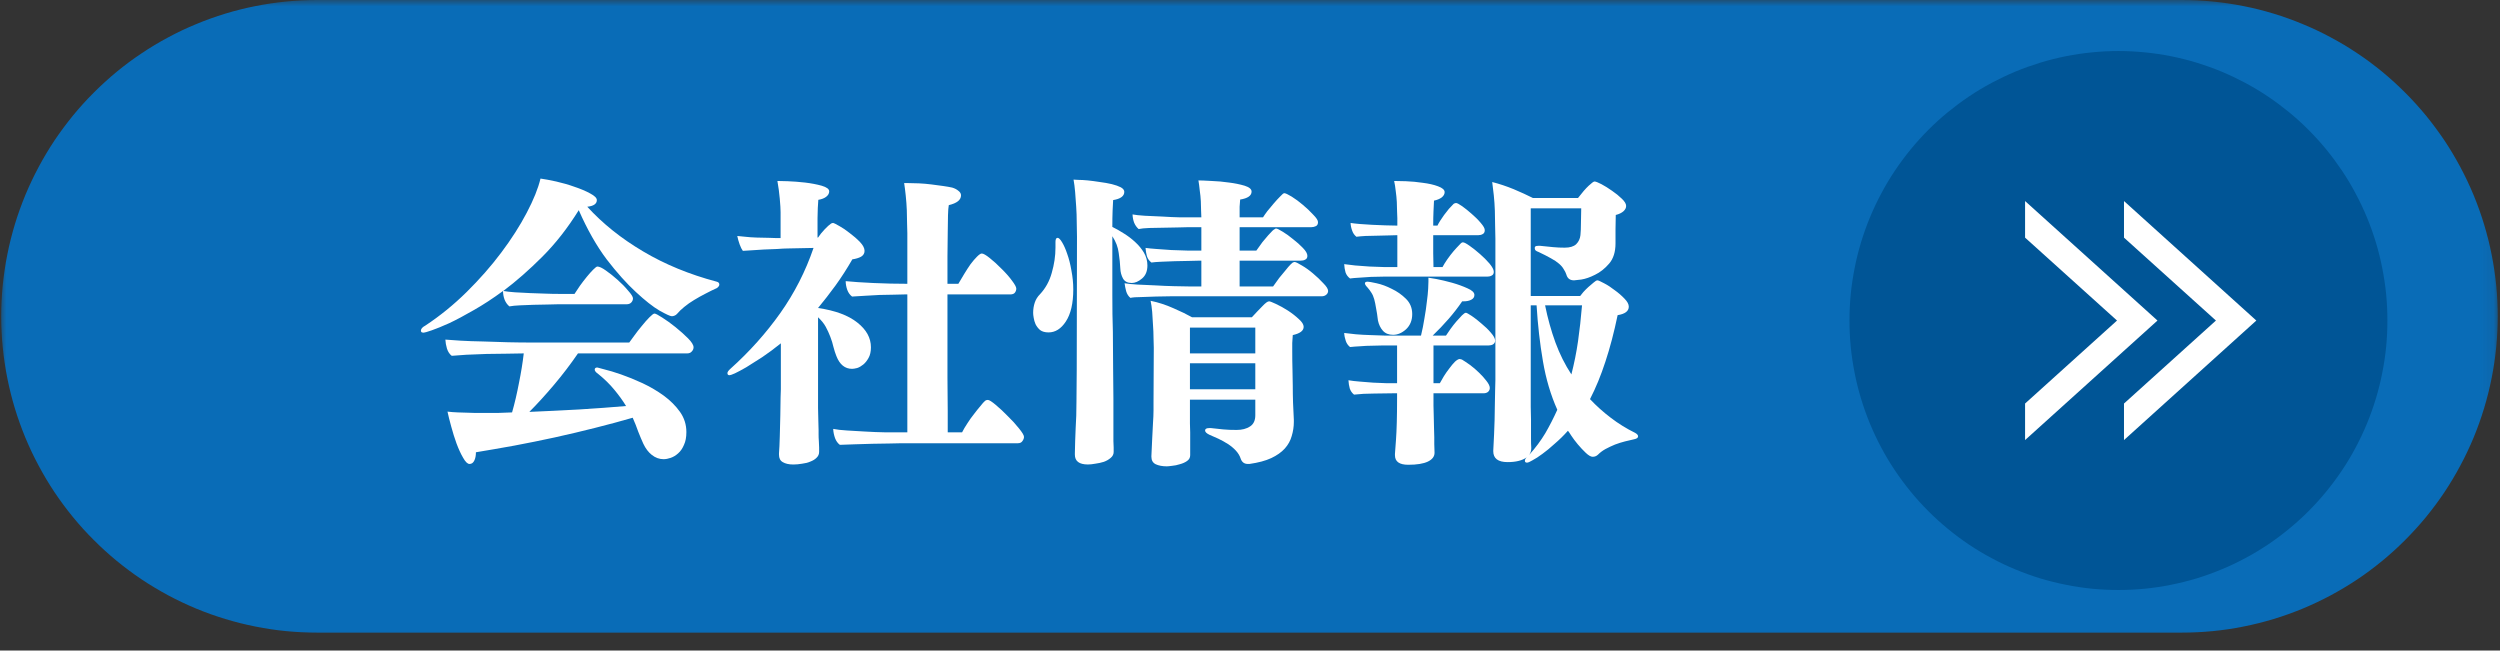 <svg width="196" height="51" viewBox="0 0 196 51" fill="none" xmlns="http://www.w3.org/2000/svg">
<rect x="0" y="0" width="196" height="51" fill="#333333" stroke="none"/>
<mask id="mask0_199_2864" style="mask-type:luminance" maskUnits="userSpaceOnUse" x="0" y="0" width="196" height="51">
<path d="M0 0H195.917V50.172H0V0Z" fill="white"/>
</mask>
<g mask="url(#mask0_199_2864)">
<path fill-rule="evenodd" clip-rule="evenodd" d="M24.849 0H171.063C171.875 0 172.682 0.042 173.49 0.12C174.297 0.203 175.099 0.318 175.896 0.479C176.688 0.635 177.474 0.833 178.25 1.068C179.026 1.307 179.792 1.578 180.536 1.891C181.286 2.198 182.021 2.547 182.734 2.932C183.448 3.312 184.146 3.729 184.818 4.182C185.495 4.63 186.141 5.115 186.771 5.63C187.396 6.146 187.995 6.693 188.568 7.266C189.141 7.839 189.688 8.443 190.203 9.068C190.714 9.698 191.198 10.349 191.651 11.021C192.099 11.698 192.516 12.396 192.896 13.109C193.281 13.828 193.625 14.562 193.938 15.312C194.245 16.062 194.521 16.823 194.755 17.604C194.99 18.38 195.188 19.167 195.344 19.963C195.505 20.76 195.62 21.562 195.703 22.37C195.781 23.177 195.823 23.99 195.823 24.802C195.823 25.615 195.781 26.422 195.703 27.229C195.62 28.042 195.505 28.844 195.344 29.641C195.188 30.432 194.99 31.224 194.755 32C194.521 32.776 194.245 33.542 193.938 34.292C193.625 35.042 193.281 35.776 192.896 36.49C192.516 37.208 192.099 37.901 191.651 38.578C191.198 39.255 190.714 39.906 190.203 40.531C189.688 41.161 189.141 41.76 188.568 42.333C187.995 42.911 187.396 43.453 186.771 43.969C186.141 44.484 185.495 44.969 184.818 45.422C184.146 45.87 183.448 46.286 182.734 46.672C182.021 47.052 181.286 47.401 180.536 47.714C179.792 48.021 179.026 48.297 178.25 48.531C177.474 48.766 176.688 48.964 175.896 49.12C175.099 49.281 174.297 49.401 173.49 49.479C172.682 49.557 171.875 49.599 171.063 49.599H24.849C24.042 49.599 23.234 49.557 22.427 49.479C21.62 49.401 20.818 49.281 20.021 49.12C19.229 48.964 18.443 48.766 17.667 48.531C16.891 48.297 16.125 48.021 15.38 47.714C14.63 47.401 13.896 47.052 13.182 46.672C12.469 46.286 11.771 45.87 11.099 45.422C10.422 44.969 9.776 44.484 9.146 43.969C8.521 43.453 7.922 42.911 7.349 42.333C6.771 41.76 6.229 41.161 5.714 40.531C5.203 39.906 4.719 39.255 4.266 38.578C3.818 37.901 3.401 37.208 3.021 36.49C2.635 35.776 2.292 35.042 1.979 34.292C1.672 33.542 1.396 32.776 1.161 32C0.927 31.224 0.729 30.432 0.573 29.641C0.411 28.844 0.297 28.042 0.214 27.229C0.135 26.422 0.094 25.615 0.094 24.802C0.094 23.99 0.135 23.177 0.214 22.37C0.297 21.562 0.411 20.76 0.573 19.963C0.729 19.167 0.927 18.38 1.161 17.604C1.396 16.823 1.672 16.062 1.979 15.312C2.292 14.562 2.635 13.828 3.021 13.109C3.401 12.396 3.818 11.698 4.266 11.021C4.719 10.349 5.203 9.698 5.714 9.068C6.229 8.443 6.771 7.839 7.349 7.266C7.922 6.693 8.521 6.146 9.146 5.63C9.776 5.115 10.422 4.63 11.099 4.182C11.771 3.729 12.469 3.312 13.182 2.932C13.896 2.547 14.63 2.198 15.38 1.891C16.125 1.578 16.891 1.307 17.667 1.068C18.443 0.833 19.229 0.635 20.021 0.479C20.818 0.318 21.62 0.203 22.427 0.12C23.234 0.042 24.042 0 24.849 0Z" fill="#096CB7"/>
</g>
<path d="M187.172 25.13C187.172 25.823 187.141 26.51 187.073 27.198C187.005 27.891 186.901 28.573 186.766 29.25C186.635 29.927 186.464 30.599 186.266 31.26C186.063 31.922 185.833 32.573 185.568 33.214C185.302 33.854 185.01 34.479 184.682 35.089C184.359 35.698 184.005 36.292 183.62 36.865C183.234 37.443 182.823 37.995 182.385 38.531C181.948 39.068 181.484 39.578 180.995 40.068C180.51 40.557 179.995 41.021 179.464 41.458C178.927 41.901 178.375 42.312 177.802 42.698C177.229 43.078 176.635 43.438 176.026 43.76C175.417 44.089 174.792 44.385 174.156 44.646C173.516 44.911 172.87 45.146 172.208 45.349C171.547 45.547 170.875 45.714 170.198 45.849C169.521 45.984 168.839 46.089 168.151 46.156C167.464 46.224 166.776 46.255 166.089 46.255C165.396 46.255 164.708 46.224 164.021 46.156C163.333 46.089 162.651 45.984 161.974 45.849C161.297 45.714 160.625 45.547 159.964 45.349C159.302 45.146 158.656 44.911 158.016 44.646C157.38 44.385 156.755 44.089 156.146 43.76C155.536 43.438 154.943 43.078 154.37 42.698C153.797 42.312 153.245 41.901 152.708 41.458C152.177 41.021 151.661 40.557 151.177 40.068C150.687 39.578 150.224 39.068 149.786 38.531C149.349 37.995 148.937 37.443 148.552 36.865C148.167 36.292 147.812 35.698 147.49 35.089C147.161 34.479 146.87 33.854 146.604 33.214C146.339 32.573 146.109 31.922 145.906 31.26C145.708 30.599 145.536 29.927 145.406 29.25C145.271 28.573 145.167 27.891 145.099 27.198C145.031 26.51 145 25.823 145 25.13C145 24.438 145.031 23.745 145.099 23.057C145.167 22.37 145.271 21.688 145.406 21.005C145.536 20.328 145.708 19.656 145.906 18.995C146.109 18.333 146.339 17.682 146.604 17.042C146.87 16.406 147.161 15.781 147.49 15.172C147.812 14.557 148.167 13.969 148.552 13.391C148.937 12.818 149.349 12.26 149.786 11.724C150.224 11.193 150.687 10.677 151.177 10.188C151.661 9.698 152.177 9.234 152.708 8.797C153.245 8.359 153.797 7.948 154.37 7.562C154.943 7.177 155.536 6.823 156.146 6.495C156.755 6.172 157.38 5.875 158.016 5.609C158.656 5.344 159.302 5.115 159.964 4.911C160.625 4.708 161.297 4.542 161.974 4.406C162.651 4.271 163.333 4.172 164.021 4.104C164.708 4.036 165.396 4 166.089 4C166.776 4 167.464 4.036 168.151 4.104C168.839 4.172 169.521 4.271 170.198 4.406C170.875 4.542 171.547 4.708 172.208 4.911C172.87 5.115 173.516 5.344 174.156 5.609C174.792 5.875 175.417 6.172 176.026 6.495C176.635 6.823 177.229 7.177 177.802 7.562C178.375 7.948 178.927 8.359 179.464 8.797C179.995 9.234 180.51 9.698 180.995 10.188C181.484 10.677 181.948 11.193 182.385 11.724C182.823 12.26 183.234 12.818 183.62 13.391C184.005 13.969 184.359 14.557 184.682 15.172C185.01 15.781 185.302 16.406 185.568 17.042C185.833 17.682 186.063 18.333 186.266 18.995C186.464 19.656 186.635 20.328 186.766 21.005C186.901 21.688 187.005 22.37 187.073 23.057C187.141 23.745 187.172 24.438 187.172 25.13Z" fill="#005596"/>
<path fill-rule="evenodd" clip-rule="evenodd" d="M166.521 15.762L176.896 25.131L166.521 34.501V31.637L173.729 25.131L166.521 18.631V15.762Z" fill="white"/>
<path fill-rule="evenodd" clip-rule="evenodd" d="M158.766 15.762L169.146 25.131L158.766 34.501V31.637L165.974 25.131L158.766 18.631V15.762Z" fill="white"/>
<path d="M43.771 23.854C43.547 23.854 43.26 23.865 42.917 23.875C42.568 23.875 42.208 23.885 41.833 23.896C41.469 23.912 41.115 23.927 40.771 23.938C40.438 23.953 40.156 23.979 39.938 24.021C39.781 23.896 39.656 23.724 39.562 23.5C39.479 23.281 39.438 23.052 39.438 22.812C38.646 23.396 37.88 23.896 37.146 24.312C36.422 24.729 35.781 25.073 35.229 25.333C34.672 25.583 34.214 25.771 33.854 25.896C33.49 26.021 33.276 26.083 33.208 26.083C33.177 26.083 33.135 26.078 33.083 26.062C33.026 26.037 33 25.99 33 25.917C33 25.781 33.115 25.646 33.354 25.521C34.49 24.771 35.568 23.896 36.583 22.896C37.594 21.896 38.5 20.87 39.292 19.812C40.094 18.745 40.76 17.703 41.292 16.688C41.833 15.662 42.193 14.766 42.375 14C42.693 14.042 43.104 14.12 43.604 14.229C44.104 14.344 44.583 14.479 45.042 14.646C45.51 14.802 45.922 14.974 46.271 15.167C46.615 15.349 46.792 15.521 46.792 15.688C46.792 15.979 46.542 16.156 46.042 16.208C47.25 17.531 48.708 18.698 50.417 19.708C52.125 20.724 54.047 21.516 56.188 22.083C56.323 22.115 56.396 22.188 56.396 22.312C56.396 22.396 56.333 22.49 56.208 22.583C55.927 22.708 55.63 22.854 55.312 23.021C55.005 23.177 54.708 23.344 54.417 23.521C54.135 23.688 53.88 23.87 53.646 24.062C53.422 24.245 53.24 24.417 53.104 24.583C53.031 24.667 52.958 24.724 52.875 24.75C52.802 24.781 52.734 24.792 52.667 24.792C52.552 24.792 52.234 24.646 51.708 24.354C51.193 24.052 50.573 23.562 49.854 22.896C49.13 22.229 48.365 21.375 47.562 20.333C46.771 19.281 46.042 17.995 45.375 16.479C44.51 17.87 43.562 19.083 42.521 20.125C41.49 21.156 40.469 22.052 39.458 22.812C39.693 22.854 40 22.891 40.375 22.917C40.76 22.932 41.156 22.953 41.562 22.979C41.979 22.995 42.38 23.01 42.771 23.021C43.156 23.037 43.49 23.042 43.771 23.042H45.042C45.151 22.865 45.292 22.656 45.458 22.417C45.635 22.167 45.818 21.932 46 21.708C46.177 21.49 46.344 21.302 46.5 21.146C46.667 20.979 46.776 20.896 46.833 20.896C46.984 20.896 47.208 21 47.5 21.208C47.802 21.417 48.109 21.662 48.417 21.938C48.734 22.219 49.01 22.5 49.25 22.792C49.5 23.073 49.625 23.271 49.625 23.396C49.625 23.521 49.573 23.635 49.479 23.729C49.396 23.812 49.276 23.854 49.125 23.854H43.771ZM45.312 27.708C44.74 28.542 44.115 29.365 43.438 30.167C42.755 30.974 42.109 31.682 41.5 32.292C42.75 32.24 44.042 32.177 45.375 32.104C46.708 32.021 47.943 31.932 49.083 31.833C48.833 31.417 48.526 30.995 48.167 30.562C47.818 30.135 47.401 29.724 46.917 29.333C46.719 29.198 46.625 29.078 46.625 28.979C46.625 28.87 46.693 28.812 46.833 28.812C46.844 28.812 47.026 28.865 47.375 28.958C47.734 29.042 48.172 29.177 48.688 29.354C49.214 29.537 49.776 29.766 50.375 30.042C50.969 30.323 51.526 30.646 52.042 31.021C52.552 31.396 52.979 31.823 53.312 32.292C53.646 32.766 53.812 33.292 53.812 33.875C53.812 34.281 53.75 34.609 53.625 34.875C53.51 35.151 53.359 35.375 53.167 35.542C52.984 35.708 52.792 35.823 52.583 35.896C52.385 35.964 52.198 36 52.021 36C51.688 36 51.38 35.885 51.104 35.667C50.839 35.458 50.615 35.167 50.438 34.792C50.312 34.51 50.177 34.203 50.042 33.854C49.917 33.495 49.771 33.125 49.604 32.75C48.688 33.016 47.708 33.281 46.667 33.542C45.625 33.807 44.568 34.057 43.5 34.292C42.427 34.526 41.365 34.74 40.312 34.938C39.255 35.13 38.255 35.302 37.312 35.458C37.312 35.719 37.271 35.938 37.188 36.104C37.104 36.281 36.979 36.375 36.812 36.375C36.656 36.375 36.49 36.214 36.312 35.896C36.13 35.589 35.958 35.214 35.792 34.771C35.635 34.344 35.5 33.896 35.375 33.438C35.25 32.979 35.151 32.594 35.083 32.271C35.344 32.302 35.615 32.323 35.896 32.333C36.172 32.349 36.401 32.354 36.583 32.354C36.802 32.354 37.026 32.365 37.25 32.375C37.469 32.375 37.708 32.375 37.958 32.375C38.302 32.375 38.656 32.375 39.021 32.375C39.38 32.365 39.755 32.349 40.146 32.333C40.354 31.615 40.531 30.844 40.688 30.021C40.854 29.203 40.979 28.432 41.062 27.708H40.979C40.688 27.708 40.276 27.719 39.75 27.729C39.234 27.729 38.698 27.74 38.146 27.75C37.589 27.766 37.062 27.787 36.562 27.812C36.073 27.844 35.693 27.87 35.417 27.896C35.25 27.771 35.125 27.583 35.042 27.333C34.969 27.083 34.927 26.849 34.917 26.625C35.177 26.641 35.573 26.667 36.104 26.708C36.646 26.74 37.234 26.76 37.875 26.771C38.526 26.787 39.177 26.807 39.833 26.833C40.5 26.849 41.089 26.854 41.604 26.854H49.333C49.417 26.745 49.547 26.562 49.729 26.312C49.906 26.062 50.104 25.812 50.312 25.562C50.521 25.302 50.719 25.073 50.917 24.875C51.109 24.682 51.24 24.583 51.312 24.583C51.396 24.583 51.594 24.688 51.917 24.896C52.25 25.104 52.594 25.354 52.958 25.646C53.318 25.938 53.646 26.229 53.938 26.521C54.229 26.812 54.375 27.052 54.375 27.229C54.375 27.354 54.323 27.469 54.229 27.562C54.146 27.662 54.021 27.708 53.854 27.708H45.312Z" fill="white"/>
<path d="M70.698 34.75C70.458 34.75 70.135 34.755 69.719 34.771C69.302 34.781 68.865 34.792 68.406 34.792C67.948 34.802 67.49 34.818 67.031 34.833C66.573 34.844 66.177 34.859 65.844 34.875C65.677 34.75 65.552 34.573 65.469 34.354C65.385 34.12 65.333 33.875 65.323 33.625C65.599 33.682 65.958 33.724 66.406 33.75C66.849 33.781 67.323 33.807 67.823 33.833C68.333 33.865 68.875 33.885 69.448 33.896C70.031 33.896 70.594 33.896 71.135 33.896V23.083H70.906C70.656 23.083 70.365 23.094 70.031 23.104C69.698 23.104 69.333 23.115 68.948 23.125C68.573 23.141 68.198 23.162 67.823 23.188C67.448 23.203 67.104 23.224 66.802 23.25C66.635 23.125 66.51 22.953 66.427 22.729C66.344 22.495 66.302 22.266 66.302 22.042C66.854 22.099 67.578 22.146 68.469 22.188C69.354 22.229 70.245 22.25 71.135 22.25V18.271C71.135 18.094 71.125 17.844 71.115 17.521C71.115 17.203 71.104 16.854 71.094 16.479C71.078 16.104 71.052 15.724 71.01 15.333C70.969 14.948 70.927 14.62 70.885 14.354H71.198C71.448 14.354 71.729 14.365 72.052 14.375C72.37 14.391 72.688 14.417 73.01 14.458C73.344 14.5 73.656 14.542 73.948 14.583C74.24 14.625 74.474 14.667 74.656 14.708C74.849 14.766 75.01 14.849 75.135 14.958C75.271 15.057 75.344 15.177 75.344 15.312C75.344 15.677 75.021 15.932 74.385 16.083C74.354 16.24 74.333 16.5 74.323 16.875C74.323 17.25 74.312 17.719 74.302 18.271C74.302 18.812 74.292 19.427 74.281 20.104C74.281 20.771 74.281 21.49 74.281 22.25H75.135C75.271 22.016 75.427 21.76 75.594 21.479C75.76 21.203 75.927 20.948 76.094 20.708C76.271 20.474 76.438 20.281 76.594 20.125C76.76 19.958 76.885 19.875 76.969 19.875C77.094 19.875 77.302 19.995 77.594 20.229C77.896 20.469 78.203 20.745 78.51 21.062C78.828 21.37 79.099 21.677 79.323 21.979C79.557 22.287 79.677 22.5 79.677 22.625C79.677 22.74 79.641 22.844 79.573 22.938C79.5 23.037 79.375 23.083 79.198 23.083H74.281C74.281 24.182 74.281 25.302 74.281 26.438C74.281 27.562 74.281 28.62 74.281 29.604C74.292 30.594 74.302 31.469 74.302 32.229C74.302 32.995 74.302 33.552 74.302 33.896H75.427C75.537 33.677 75.677 33.438 75.844 33.188C76.01 32.927 76.182 32.682 76.365 32.458C76.542 32.224 76.708 32.016 76.865 31.833C77.016 31.641 77.141 31.5 77.24 31.417C77.292 31.375 77.365 31.354 77.448 31.354C77.557 31.354 77.766 31.49 78.073 31.75C78.375 32 78.688 32.292 79.01 32.625C79.344 32.948 79.635 33.266 79.885 33.583C80.146 33.906 80.281 34.125 80.281 34.25C80.281 34.365 80.24 34.469 80.156 34.583C80.083 34.693 79.969 34.75 79.802 34.75H70.698ZM61.073 35.542C61.099 35.219 61.12 34.781 61.135 34.229C61.146 33.677 61.161 33.12 61.177 32.562C61.188 32.01 61.198 31.537 61.198 31.146C61.208 30.745 61.219 30.537 61.219 30.521V26.917C60.719 27.323 60.229 27.682 59.76 28C59.286 28.307 58.87 28.573 58.51 28.792C58.146 29 57.849 29.162 57.615 29.271C57.391 29.37 57.25 29.417 57.198 29.417C57.083 29.417 57.031 29.365 57.031 29.25C57.031 29.167 57.104 29.057 57.26 28.917C58.76 27.573 60.062 26.115 61.177 24.542C62.286 22.974 63.156 21.271 63.781 19.438L61.76 19.479C61.552 19.479 61.271 19.495 60.927 19.521C60.594 19.537 60.245 19.552 59.885 19.562C59.536 19.578 59.208 19.599 58.906 19.625C58.599 19.641 58.375 19.656 58.24 19.667C58.156 19.557 58.073 19.391 57.99 19.167C57.906 18.932 57.844 18.708 57.802 18.5C57.953 18.516 58.161 18.537 58.427 18.562C58.703 18.594 59 18.615 59.323 18.625C59.641 18.625 59.969 18.635 60.302 18.646C60.635 18.662 60.932 18.667 61.198 18.667V16.625C61.198 16.406 61.177 16.057 61.135 15.583C61.094 15.115 61.031 14.646 60.948 14.188C61.057 14.188 61.328 14.198 61.76 14.208C62.188 14.224 62.641 14.26 63.115 14.312C63.599 14.37 64.037 14.453 64.427 14.562C64.812 14.677 65.01 14.823 65.01 15C65.01 15.167 64.927 15.312 64.76 15.438C64.604 15.552 64.406 15.625 64.156 15.667C64.141 15.833 64.125 16.052 64.115 16.312C64.115 16.562 64.104 16.828 64.094 17.104C64.094 17.385 64.094 17.662 64.094 17.938C64.094 18.203 64.094 18.432 64.094 18.625H64.135C64.271 18.417 64.438 18.208 64.635 18C64.844 17.781 65.01 17.625 65.135 17.542C65.188 17.5 65.25 17.479 65.323 17.479C65.365 17.479 65.516 17.557 65.781 17.708C66.042 17.849 66.323 18.037 66.615 18.271C66.917 18.495 67.188 18.729 67.427 18.979C67.662 19.229 67.781 19.458 67.781 19.667C67.781 19.865 67.688 20.016 67.51 20.125C67.328 20.224 67.099 20.292 66.823 20.333C66.406 21.057 65.969 21.74 65.51 22.375C65.052 23 64.594 23.594 64.135 24.146C65.479 24.344 66.51 24.724 67.219 25.292C67.927 25.849 68.281 26.495 68.281 27.229C68.281 27.562 68.219 27.844 68.094 28.062C67.979 28.271 67.844 28.448 67.677 28.583C67.521 28.708 67.365 28.802 67.198 28.854C67.031 28.896 66.896 28.917 66.802 28.917C66.245 28.917 65.833 28.583 65.573 27.917C65.49 27.708 65.412 27.474 65.344 27.208C65.287 26.948 65.203 26.677 65.094 26.396C64.995 26.135 64.875 25.875 64.74 25.625C64.599 25.365 64.396 25.115 64.135 24.875V30.417C64.135 30.583 64.135 30.807 64.135 31.083C64.135 31.365 64.135 31.662 64.135 31.979C64.146 32.286 64.156 32.599 64.156 32.917C64.167 33.224 64.177 33.495 64.177 33.729C64.177 33.771 64.177 33.885 64.177 34.062C64.177 34.229 64.182 34.401 64.198 34.583C64.208 34.76 64.219 34.927 64.219 35.083C64.219 35.25 64.219 35.365 64.219 35.438C64.219 35.615 64.146 35.771 64.01 35.896C63.885 36.021 63.724 36.115 63.531 36.188C63.349 36.271 63.135 36.323 62.885 36.354C62.646 36.396 62.417 36.417 62.198 36.417C61.849 36.417 61.573 36.354 61.365 36.229C61.167 36.115 61.073 35.922 61.073 35.646V35.542Z" fill="white"/>
<path d="M101.437 33.082C101.437 33.457 101.379 33.827 101.27 34.186C101.171 34.546 100.989 34.874 100.728 35.165C100.463 35.457 100.108 35.707 99.666 35.915C99.218 36.124 98.65 36.275 97.957 36.374H97.832C97.551 36.374 97.364 36.233 97.27 35.957C97.197 35.733 97.072 35.525 96.895 35.332C96.713 35.134 96.504 34.962 96.27 34.811C96.03 34.655 95.78 34.52 95.52 34.395C95.27 34.285 95.03 34.181 94.811 34.082C94.588 33.973 94.478 33.863 94.478 33.749C94.478 33.624 94.588 33.561 94.811 33.561H94.936C95.27 33.592 95.588 33.624 95.895 33.665C96.213 33.697 96.567 33.707 96.957 33.707C97.374 33.707 97.718 33.618 97.999 33.436C98.275 33.259 98.416 32.967 98.416 32.561V31.332H93.291V31.79C93.291 31.947 93.291 32.155 93.291 32.415C93.291 32.665 93.291 32.926 93.291 33.186C93.301 33.452 93.311 33.697 93.311 33.915C93.311 34.139 93.311 34.29 93.311 34.374V35.686C93.311 35.879 93.228 36.03 93.061 36.145C92.905 36.254 92.718 36.337 92.499 36.395C92.291 36.462 92.088 36.504 91.895 36.52C91.697 36.546 91.561 36.561 91.478 36.561C91.129 36.561 90.838 36.504 90.603 36.395C90.379 36.28 90.27 36.087 90.27 35.811V35.749C90.296 35.29 90.317 34.837 90.332 34.395C90.358 33.952 90.379 33.54 90.395 33.165C90.421 32.79 90.436 32.457 90.436 32.165C90.436 31.874 90.436 31.665 90.436 31.54L90.457 27.27C90.457 27.051 90.447 26.785 90.436 26.478C90.436 26.16 90.421 25.827 90.395 25.478C90.379 25.134 90.358 24.79 90.332 24.457C90.301 24.113 90.259 23.822 90.207 23.582C90.817 23.707 91.416 23.905 91.999 24.165C92.582 24.415 93.067 24.655 93.457 24.874H98.145C98.463 24.53 98.739 24.238 98.978 23.999C99.213 23.749 99.384 23.624 99.499 23.624C99.567 23.624 99.749 23.697 100.041 23.832C100.343 23.973 100.655 24.145 100.978 24.353C101.296 24.561 101.582 24.785 101.832 25.02C102.082 25.244 102.207 25.447 102.207 25.624C102.207 25.931 101.921 26.145 101.353 26.27C101.338 26.467 101.322 26.676 101.312 26.895C101.312 27.103 101.312 27.327 101.312 27.561C101.312 28.061 101.317 28.556 101.332 29.04C101.343 29.53 101.353 29.931 101.353 30.249C101.353 30.624 101.358 31.061 101.374 31.561C101.4 32.051 101.421 32.499 101.437 32.915V33.082ZM84.27 35.52C84.28 34.921 84.301 34.27 84.332 33.561C84.374 32.952 84.395 32.259 84.395 31.478C84.405 30.686 84.416 29.863 84.416 28.999L84.436 18.561C84.436 18.202 84.426 17.822 84.416 17.415C84.416 16.999 84.4 16.598 84.374 16.207C84.343 15.806 84.317 15.426 84.291 15.061C84.259 14.686 84.218 14.363 84.166 14.082C84.192 14.082 84.317 14.092 84.541 14.103C84.759 14.103 85.009 14.118 85.291 14.145C85.582 14.176 85.895 14.217 86.228 14.27C86.561 14.311 86.874 14.368 87.166 14.436C87.457 14.509 87.692 14.592 87.874 14.686C88.051 14.785 88.145 14.905 88.145 15.04C88.145 15.374 87.853 15.592 87.27 15.686C87.254 15.884 87.239 16.16 87.228 16.52C87.213 16.884 87.207 17.306 87.207 17.79C87.499 17.931 87.801 18.103 88.124 18.311C88.442 18.509 88.733 18.728 88.999 18.978C89.275 19.228 89.504 19.509 89.686 19.811C89.864 20.119 89.957 20.452 89.957 20.811C89.957 21.259 89.817 21.598 89.541 21.832C89.259 22.072 88.989 22.186 88.728 22.186C88.405 22.186 88.176 22.072 88.041 21.832C87.916 21.598 87.843 21.332 87.832 21.04C87.817 20.681 87.775 20.28 87.707 19.832C87.65 19.374 87.483 18.936 87.207 18.52V20.061C87.207 21.051 87.207 22.072 87.207 23.124C87.207 24.165 87.218 25.124 87.249 25.999C87.259 27.03 87.27 28.03 87.27 28.999C87.28 29.931 87.291 30.681 87.291 31.249C87.291 31.806 87.291 32.243 87.291 32.561V33.77C87.291 33.827 87.291 33.936 87.291 34.103C87.291 34.259 87.291 34.415 87.291 34.582C87.301 34.759 87.311 34.926 87.311 35.082C87.311 35.249 87.311 35.363 87.311 35.436C87.311 35.613 87.233 35.77 87.082 35.895C86.926 36.03 86.749 36.134 86.541 36.207C86.332 36.275 86.108 36.322 85.874 36.353C85.65 36.395 85.457 36.415 85.291 36.415C84.608 36.415 84.27 36.155 84.27 35.645V35.52ZM92.686 23.228C92.478 23.228 92.186 23.228 91.811 23.228C91.436 23.228 91.041 23.238 90.624 23.249C90.218 23.264 89.832 23.28 89.457 23.29C89.093 23.29 88.817 23.311 88.624 23.353C88.468 23.228 88.358 23.056 88.291 22.832C88.233 22.613 88.192 22.405 88.166 22.207C88.4 22.249 88.739 22.285 89.186 22.311C89.629 22.327 90.093 22.348 90.582 22.374C91.082 22.405 91.567 22.426 92.041 22.436C92.509 22.452 92.895 22.457 93.186 22.457H94.186V20.436H93.999C93.791 20.436 93.509 20.447 93.166 20.457C92.832 20.457 92.478 20.467 92.103 20.478C91.739 20.494 91.384 20.509 91.041 20.52C90.707 20.535 90.447 20.556 90.27 20.582C90.103 20.457 89.983 20.29 89.916 20.082C89.858 19.863 89.822 19.645 89.811 19.436C90.02 19.467 90.301 19.494 90.666 19.52C91.041 19.551 91.426 19.577 91.832 19.603C92.249 19.619 92.666 19.634 93.082 19.645C93.499 19.645 93.864 19.645 94.186 19.645V17.811H93.186C92.978 17.811 92.692 17.822 92.332 17.832C91.968 17.832 91.593 17.842 91.207 17.853C90.832 17.853 90.463 17.863 90.103 17.874C89.739 17.889 89.463 17.915 89.27 17.957C89.114 17.822 88.999 17.655 88.916 17.457C88.843 17.264 88.801 17.051 88.791 16.811C89.009 16.853 89.332 16.889 89.749 16.915C90.176 16.931 90.634 16.952 91.124 16.978C91.608 17.009 92.072 17.03 92.52 17.04C92.978 17.04 93.353 17.04 93.645 17.04H94.186C94.186 16.931 94.176 16.759 94.166 16.52C94.166 16.285 94.155 16.035 94.145 15.77C94.129 15.493 94.103 15.217 94.061 14.936C94.03 14.645 93.999 14.384 93.957 14.145C94.166 14.145 94.499 14.16 94.957 14.186C95.426 14.202 95.895 14.243 96.353 14.311C96.811 14.368 97.218 14.452 97.582 14.561C97.942 14.676 98.124 14.827 98.124 15.02C98.124 15.342 97.822 15.551 97.228 15.645C97.213 15.77 97.197 15.957 97.186 16.207C97.186 16.447 97.186 16.723 97.186 17.04H99.02C99.088 16.931 99.197 16.77 99.353 16.561C99.52 16.353 99.692 16.145 99.874 15.936C100.051 15.728 100.218 15.551 100.374 15.395C100.525 15.228 100.629 15.145 100.687 15.145C100.78 15.145 100.978 15.238 101.27 15.415C101.562 15.598 101.853 15.811 102.145 16.061C102.447 16.311 102.718 16.572 102.957 16.832C103.207 17.082 103.332 17.28 103.332 17.415C103.332 17.572 103.275 17.676 103.166 17.728C103.051 17.785 102.937 17.811 102.812 17.811H97.186V19.645H98.499C98.666 19.41 98.822 19.186 98.978 18.978C99.145 18.77 99.296 18.592 99.436 18.436C99.572 18.285 99.686 18.165 99.77 18.082C99.864 17.999 99.926 17.957 99.957 17.957C99.968 17.931 99.999 17.915 100.041 17.915C100.124 17.915 100.296 17.999 100.562 18.165C100.822 18.322 101.093 18.514 101.374 18.749C101.666 18.973 101.921 19.202 102.145 19.436C102.379 19.676 102.499 19.884 102.499 20.061C102.499 20.202 102.442 20.301 102.332 20.353C102.233 20.41 102.114 20.436 101.978 20.436H97.186V22.457H99.811C99.963 22.238 100.124 22.014 100.291 21.79C100.468 21.572 100.634 21.369 100.791 21.186C100.942 20.994 101.072 20.842 101.187 20.728C101.296 20.619 101.374 20.561 101.416 20.561C101.426 20.551 101.457 20.54 101.499 20.54C101.582 20.54 101.77 20.634 102.062 20.811C102.353 20.978 102.645 21.186 102.937 21.436C103.239 21.686 103.509 21.947 103.749 22.207C103.999 22.457 104.124 22.66 104.124 22.811C104.124 22.936 104.067 23.04 103.957 23.124C103.858 23.197 103.749 23.228 103.624 23.228H92.686ZM82.749 18.978C82.749 18.759 82.801 18.645 82.916 18.645C83.009 18.645 83.129 18.764 83.27 18.999C83.405 19.223 83.541 19.52 83.666 19.895C83.801 20.27 83.916 20.707 83.999 21.207C84.093 21.697 84.145 22.186 84.145 22.686C84.145 23.785 83.947 24.624 83.561 25.207C83.186 25.78 82.733 26.061 82.207 26.061C81.926 26.061 81.707 25.999 81.541 25.874C81.384 25.738 81.27 25.582 81.186 25.415C81.114 25.249 81.067 25.082 81.041 24.915C81.009 24.749 80.999 24.619 80.999 24.52C80.999 24.244 81.041 23.978 81.124 23.728C81.207 23.478 81.343 23.259 81.541 23.061C81.968 22.603 82.275 22.051 82.457 21.395C82.65 20.728 82.749 20.072 82.749 19.415V18.978ZM98.416 28.478H93.291V30.52H98.416V28.478ZM98.416 25.686H93.291V27.707H98.416V25.686Z" fill="white"/>
<path d="M117.072 35.333C117.072 35.302 117.077 35.167 117.093 34.917C117.104 34.677 117.119 34.396 117.135 34.062C117.145 33.729 117.161 33.354 117.176 32.938C117.187 32.521 117.197 32.115 117.197 31.708C117.208 31.307 117.218 30.938 117.218 30.604C117.229 30.271 117.239 30 117.239 29.792V18.708C117.239 18.448 117.229 18.12 117.218 17.729C117.218 17.328 117.208 16.927 117.197 16.521C117.182 16.104 117.156 15.703 117.114 15.312C117.072 14.912 117.031 14.562 116.989 14.271C117.541 14.412 118.104 14.599 118.676 14.833C119.244 15.073 119.744 15.302 120.176 15.521H123.718C124.036 15.104 124.312 14.787 124.551 14.562C124.786 14.344 124.937 14.229 125.01 14.229C125.104 14.229 125.286 14.302 125.551 14.438C125.812 14.578 126.093 14.75 126.385 14.958C126.676 15.156 126.932 15.365 127.156 15.583C127.374 15.792 127.489 15.979 127.489 16.146C127.489 16.302 127.416 16.438 127.281 16.562C127.14 16.688 126.937 16.787 126.676 16.854C126.676 17.245 126.666 17.62 126.656 17.979C126.656 18.344 126.656 18.708 126.656 19.083C126.656 19.75 126.489 20.281 126.156 20.667C125.822 21.057 125.452 21.349 125.051 21.542C124.661 21.74 124.301 21.865 123.968 21.917C123.635 21.958 123.447 21.979 123.406 21.979C123.083 21.979 122.885 21.828 122.801 21.521C122.76 21.385 122.687 21.245 122.593 21.104C122.51 20.953 122.385 20.807 122.218 20.667C122.062 20.531 121.854 20.391 121.593 20.25C121.327 20.099 120.999 19.932 120.614 19.75C120.531 19.724 120.458 19.688 120.406 19.646C120.348 19.594 120.322 19.521 120.322 19.438C120.322 19.412 120.333 19.375 120.364 19.333C120.39 19.292 120.473 19.271 120.614 19.271H120.739C121.114 19.312 121.452 19.349 121.76 19.375C122.062 19.406 122.369 19.417 122.676 19.417C123.077 19.417 123.374 19.328 123.572 19.146C123.765 18.953 123.874 18.719 123.906 18.438C123.932 18.188 123.947 17.854 123.947 17.438C123.958 17.021 123.968 16.656 123.968 16.333H120.01V23.208H123.885C123.937 23.141 124.02 23.037 124.135 22.896C124.26 22.76 124.39 22.625 124.531 22.5C124.682 22.365 124.822 22.245 124.947 22.146C125.072 22.037 125.166 21.979 125.239 21.979C125.307 21.979 125.479 22.057 125.76 22.208C126.036 22.349 126.312 22.531 126.593 22.75C126.885 22.958 127.14 23.182 127.364 23.417C127.583 23.641 127.697 23.849 127.697 24.042C127.697 24.391 127.406 24.615 126.822 24.708C126.541 26.057 126.223 27.271 125.864 28.354C125.515 29.427 125.114 30.406 124.656 31.292C125.156 31.823 125.697 32.307 126.281 32.75C126.864 33.198 127.499 33.594 128.197 33.938C128.348 34.021 128.426 34.115 128.426 34.208C128.426 34.323 128.322 34.396 128.114 34.438C127.906 34.49 127.666 34.547 127.406 34.604C127.14 34.672 126.874 34.755 126.614 34.854C126.348 34.964 126.098 35.083 125.864 35.208C125.64 35.333 125.447 35.479 125.281 35.646C125.166 35.755 125.031 35.812 124.864 35.812C124.723 35.812 124.541 35.708 124.322 35.5C124.114 35.302 123.906 35.083 123.697 34.833C123.499 34.594 123.333 34.375 123.197 34.167C123.057 33.948 122.968 33.812 122.926 33.771C122.593 34.146 122.244 34.484 121.885 34.792C121.536 35.109 121.218 35.375 120.926 35.583C120.635 35.802 120.374 35.969 120.156 36.083C119.947 36.208 119.801 36.271 119.718 36.271C119.604 36.271 119.551 36.219 119.551 36.125C119.551 36.042 119.598 35.948 119.697 35.854C119.348 36.104 118.848 36.229 118.197 36.229C117.447 36.229 117.072 35.943 117.072 35.375V35.333ZM112.468 35.5C112.468 35.792 112.291 36.021 111.947 36.188C111.598 36.354 111.083 36.438 110.406 36.438C109.708 36.438 109.364 36.188 109.364 35.688V35.583C109.364 35.542 109.39 35.167 109.447 34.458C109.499 33.75 109.531 32.677 109.531 31.229V30.833H109.26C108.843 30.833 108.333 30.844 107.739 30.854C107.156 30.854 106.624 30.885 106.156 30.938C105.999 30.812 105.89 30.656 105.822 30.458C105.765 30.25 105.729 30.037 105.718 29.812C105.968 29.854 106.265 29.891 106.614 29.917C106.958 29.948 107.307 29.974 107.656 30C107.999 30.016 108.343 30.031 108.676 30.042C109.01 30.042 109.291 30.042 109.531 30.042V27.083H109.197C108.999 27.083 108.76 27.083 108.468 27.083C108.176 27.083 107.874 27.094 107.572 27.104C107.265 27.104 106.958 27.12 106.656 27.146C106.348 27.162 106.077 27.182 105.843 27.208C105.687 27.083 105.577 26.927 105.51 26.729C105.437 26.521 105.395 26.312 105.385 26.104C105.635 26.135 105.937 26.167 106.301 26.208C106.676 26.24 107.057 26.26 107.447 26.271C107.833 26.287 108.223 26.302 108.614 26.312C108.999 26.312 109.333 26.312 109.614 26.312H111.406C111.515 25.87 111.604 25.417 111.676 24.958C111.76 24.49 111.822 24.057 111.864 23.667C111.916 23.281 111.952 22.938 111.968 22.646C111.979 22.354 111.989 22.167 111.989 22.083V21.771C112.031 21.771 112.239 21.807 112.614 21.875C112.989 21.948 113.395 22.042 113.843 22.167C114.286 22.292 114.687 22.438 115.051 22.604C115.411 22.76 115.593 22.932 115.593 23.125C115.593 23.292 115.51 23.417 115.343 23.5C115.187 23.583 114.989 23.625 114.739 23.625H114.635C114.312 24.099 113.958 24.557 113.572 25C113.182 25.448 112.765 25.885 112.322 26.312H113.364C113.458 26.177 113.577 26 113.718 25.792C113.869 25.583 114.02 25.391 114.176 25.208C114.343 25.031 114.489 24.87 114.614 24.729C114.749 24.594 114.854 24.521 114.926 24.521C114.979 24.521 115.135 24.604 115.385 24.771C115.635 24.938 115.89 25.141 116.156 25.375C116.432 25.599 116.676 25.833 116.885 26.083C117.104 26.333 117.218 26.542 117.218 26.708C117.218 26.833 117.161 26.932 117.051 27C116.952 27.057 116.843 27.083 116.718 27.083H112.385V30.042H112.885C112.968 29.891 113.072 29.708 113.197 29.5C113.333 29.281 113.479 29.073 113.635 28.875C113.786 28.667 113.932 28.495 114.072 28.354C114.223 28.219 114.348 28.146 114.447 28.146C114.473 28.146 114.499 28.156 114.531 28.167C114.557 28.167 114.583 28.177 114.614 28.188C114.781 28.287 114.989 28.427 115.239 28.604C115.489 28.787 115.723 28.99 115.947 29.208C116.166 29.417 116.364 29.635 116.531 29.854C116.708 30.078 116.801 30.266 116.801 30.417C116.801 30.542 116.749 30.646 116.656 30.729C116.557 30.802 116.447 30.833 116.322 30.833H112.385V31.25C112.385 31.365 112.385 31.542 112.385 31.792C112.395 32.042 112.406 32.323 112.406 32.625C112.416 32.917 112.426 33.208 112.426 33.5C112.437 33.792 112.447 34.052 112.447 34.271C112.447 34.37 112.447 34.547 112.447 34.812C112.458 35.089 112.468 35.312 112.468 35.479V35.5ZM109.176 21.688C108.979 21.688 108.729 21.688 108.426 21.688C108.119 21.688 107.807 21.698 107.489 21.708C107.166 21.724 106.854 21.745 106.551 21.771C106.26 21.787 106.02 21.807 105.843 21.833C105.676 21.708 105.557 21.552 105.489 21.354C105.432 21.146 105.395 20.932 105.385 20.708C105.604 20.74 105.89 20.771 106.239 20.812C106.583 20.844 106.958 20.87 107.364 20.896C107.765 20.912 108.156 20.927 108.531 20.938C108.916 20.938 109.26 20.938 109.551 20.938V18.438C109.354 18.438 109.114 18.448 108.822 18.458C108.541 18.458 108.249 18.469 107.947 18.479C107.64 18.479 107.343 18.49 107.051 18.5C106.77 18.516 106.536 18.537 106.343 18.562C106.187 18.438 106.077 18.281 106.01 18.083C105.937 17.891 105.895 17.688 105.885 17.479C106.077 17.51 106.322 17.537 106.614 17.562C106.916 17.578 107.239 17.599 107.572 17.625C107.916 17.641 108.26 17.656 108.593 17.667C108.937 17.682 109.26 17.688 109.551 17.688V17.104C109.551 16.979 109.541 16.807 109.531 16.583C109.531 16.365 109.52 16.115 109.51 15.833C109.494 15.557 109.468 15.271 109.426 14.979C109.395 14.688 109.354 14.427 109.301 14.188C109.479 14.188 109.786 14.198 110.218 14.208C110.661 14.224 111.104 14.266 111.551 14.333C112.01 14.391 112.406 14.479 112.739 14.604C113.083 14.729 113.26 14.885 113.26 15.062C113.26 15.219 113.182 15.354 113.031 15.479C112.874 15.594 112.676 15.677 112.426 15.729C112.411 15.953 112.395 16.24 112.385 16.583C112.369 16.917 112.364 17.287 112.364 17.688H112.697C112.739 17.594 112.807 17.469 112.906 17.312C112.999 17.162 113.104 17.01 113.218 16.854C113.343 16.688 113.468 16.531 113.593 16.375C113.729 16.224 113.854 16.094 113.968 15.979C114.036 15.938 114.098 15.917 114.156 15.917C114.239 15.917 114.395 16 114.635 16.167C114.869 16.333 115.119 16.537 115.385 16.771C115.645 16.995 115.885 17.229 116.093 17.479C116.301 17.719 116.406 17.906 116.406 18.042C116.406 18.198 116.348 18.302 116.239 18.354C116.14 18.412 116.031 18.438 115.906 18.438H112.364C112.364 18.927 112.364 19.396 112.364 19.854C112.374 20.312 112.385 20.677 112.385 20.938H113.093C113.187 20.76 113.312 20.557 113.468 20.333C113.635 20.099 113.791 19.891 113.947 19.708C114.114 19.516 114.26 19.354 114.385 19.229C114.51 19.094 114.583 19.021 114.614 19.021C114.624 19.01 114.656 19 114.697 19C114.791 19 114.968 19.094 115.218 19.271C115.479 19.453 115.749 19.667 116.031 19.917C116.307 20.156 116.557 20.406 116.781 20.667C116.999 20.932 117.114 21.146 117.114 21.312C117.114 21.453 117.057 21.552 116.947 21.604C116.848 21.662 116.729 21.688 116.593 21.688H109.176ZM120.051 35.146C120.051 35.339 119.994 35.51 119.885 35.667C120.385 35.109 120.807 34.542 121.156 33.958C121.499 33.365 121.812 32.75 122.093 32.125C121.577 30.974 121.202 29.708 120.968 28.333C120.729 26.948 120.562 25.479 120.468 23.938H120.01V30.083C120.01 30.281 120.01 30.542 120.01 30.875C120.01 31.198 120.01 31.537 120.01 31.896C120.02 32.245 120.031 32.578 120.031 32.896C120.031 33.219 120.031 33.458 120.031 33.625C120.031 33.849 120.031 34.099 120.031 34.375C120.031 34.667 120.036 34.906 120.051 35.104V35.146ZM121.135 23.938C121.343 24.969 121.614 25.938 121.947 26.854C122.281 27.76 122.697 28.594 123.197 29.354C123.416 28.495 123.593 27.625 123.718 26.75C123.843 25.875 123.947 24.938 124.031 23.938H121.135ZM108.031 25.125C107.989 24.75 107.937 24.432 107.885 24.167C107.843 23.891 107.791 23.656 107.739 23.458C107.682 23.25 107.604 23.078 107.51 22.938C107.426 22.802 107.322 22.662 107.197 22.521C107.072 22.396 107.01 22.292 107.01 22.208C107.01 22.182 107.02 22.156 107.051 22.125C107.093 22.099 107.145 22.083 107.218 22.083C107.312 22.083 107.551 22.125 107.926 22.208C108.312 22.292 108.708 22.438 109.114 22.646C109.531 22.844 109.895 23.099 110.218 23.417C110.551 23.74 110.718 24.141 110.718 24.625C110.718 25.115 110.557 25.51 110.239 25.812C109.916 26.104 109.577 26.25 109.218 26.25C108.885 26.25 108.619 26.146 108.426 25.938C108.229 25.719 108.098 25.448 108.031 25.125Z" fill="white"/>
</svg>
